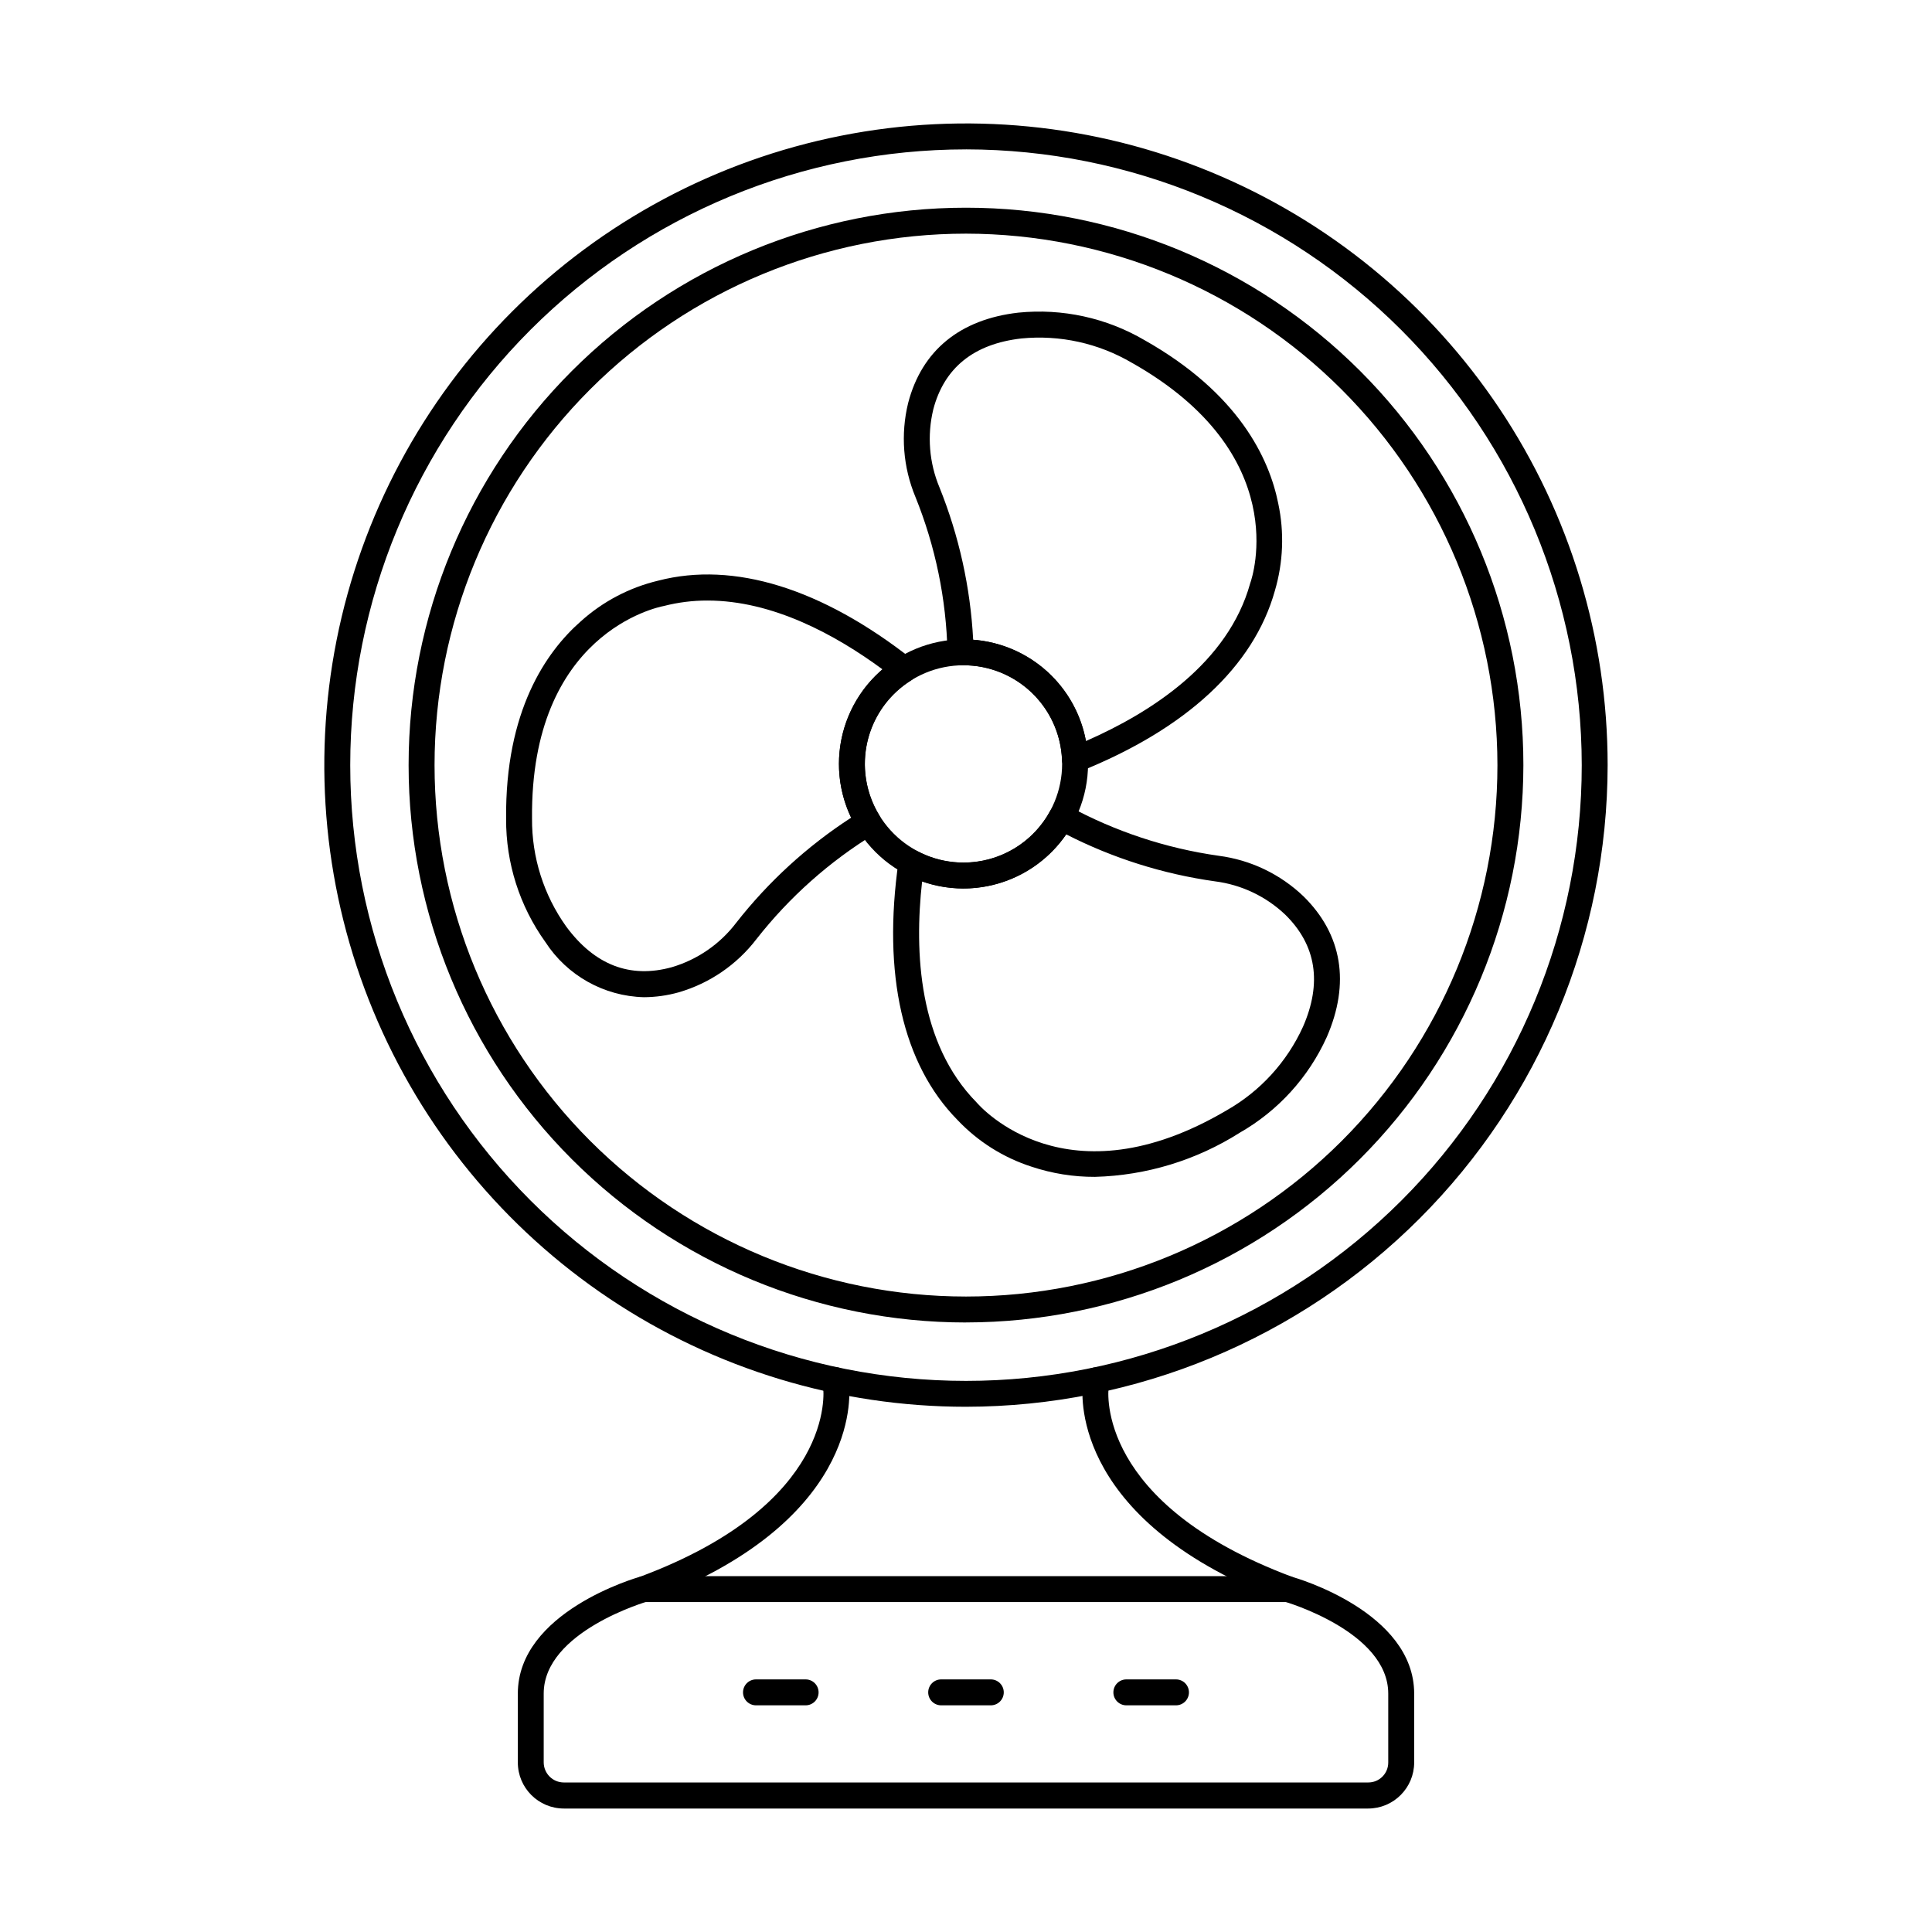 <?xml version="1.0" encoding="UTF-8"?>
<!-- Uploaded to: SVG Find, www.svgrepo.com, Generator: SVG Find Mixer Tools -->
<svg fill="#000000" width="800px" height="800px" version="1.1" viewBox="144 144 512 512" xmlns="http://www.w3.org/2000/svg">
 <g>
  <path d="m428.88 348.76c-1.844 0-3.359-1.461-3.43-3.309-0.238-6.793-3.121-13.227-8.039-17.926-4.914-4.699-11.473-7.293-18.273-7.223-0.09-0.004-0.18-0.004-0.27 0-0.965 0.098-1.926-0.219-2.644-0.871-0.719-0.648-1.129-1.57-1.129-2.539-0.316-14.129-3.195-28.082-8.492-41.188-3.285-7.883-3.965-16.609-1.934-24.906 3.613-13.91 13.742-22.191 29.227-23.949 11.637-1.168 23.344 1.391 33.434 7.305 24.926 14.078 33.02 31.297 35.418 43.258v0.004c1.633 7.66 1.328 15.609-0.887 23.125-5.602 20.055-23.48 36.641-51.715 47.949-0.398 0.168-0.828 0.262-1.266 0.27zm-26.98-35.215v-0.004c7.25 0.539 14.117 3.465 19.523 8.324 5.41 4.856 9.055 11.367 10.367 18.516 17.465-7.648 37.676-20.766 43.512-41.758 0-0.086 0.051-0.164 0.078-0.242 0.508-1.449 11.371-34.059-31.391-58.223l-0.004 0.004c-8.84-5.203-19.102-7.465-29.312-6.465-12.617 1.434-20.477 7.785-23.359 18.852h0.004c-1.656 6.883-1.074 14.117 1.664 20.645 5.176 12.867 8.188 26.5 8.918 40.348z"/>
  <path d="m314.63 408.27c-10.582-0.266-20.352-5.742-26.105-14.629-6.824-9.504-10.465-20.926-10.402-32.629-0.273-28.617 10.578-44.234 19.734-52.301h0.004c5.848-5.293 12.938-9.023 20.613-10.844 19.973-5.172 43.301 2.023 67.25 20.844 0.879 0.691 1.367 1.766 1.309 2.883-0.059 1.113-0.656 2.133-1.602 2.727-5.844 3.66-10 9.48-11.566 16.195-1.566 6.715-0.414 13.773 3.207 19.641 0.488 0.789 0.633 1.742 0.406 2.641-0.227 0.902-0.809 1.672-1.609 2.137-12.055 7.356-22.691 16.82-31.402 27.938-5.191 6.777-12.414 11.723-20.609 14.105-3.004 0.844-6.106 1.277-9.227 1.293zm16.863-105.12h0.004c-3.898-0.012-7.781 0.473-11.555 1.441-1.676 0.32-35.426 7.191-34.949 56.336-0.074 10.258 3.094 20.273 9.059 28.617 7.531 10.199 16.918 13.832 27.988 10.773 6.789-2.004 12.758-6.117 17.043-11.746 8.543-10.914 18.84-20.336 30.473-27.875-3.129-6.555-4.012-13.961-2.508-21.066 1.504-7.109 5.309-13.52 10.824-18.246-12.555-9.238-29.168-18.234-46.375-18.234z"/>
  <path d="m434.19 455.88c-5.711 0.023-11.387-0.887-16.805-2.691-7.5-2.414-14.27-6.688-19.676-12.422-14.469-14.703-19.906-38.496-15.574-68.625h0.004c0.16-1.105 0.848-2.066 1.844-2.574 0.996-0.508 2.18-0.496 3.168 0.027 3.746 1.996 7.93 3.031 12.176 3.016 4.711 0.008 9.336-1.262 13.383-3.676 4.047-2.414 7.363-5.879 9.598-10.027 0.441-0.816 1.191-1.418 2.082-1.672 0.891-0.254 1.848-0.137 2.652 0.324 12.406 6.769 25.93 11.25 39.926 13.23 8.457 1.094 16.34 4.867 22.496 10.77 10.258 10.113 12.367 23.012 6.137 37.293v-0.004c-4.82 10.656-12.883 19.516-23.031 25.32-11.5 7.301-24.762 11.348-38.379 11.711zm-45.824-78.277c-2.117 18.934-0.871 42.98 14.418 58.527 1.121 1.297 23.918 27.105 66.297 2.113 8.91-5.07 15.988-12.824 20.23-22.156 5.082-11.621 3.512-21.59-4.664-29.652l0.004 0.004c-5.125-4.883-11.676-7.992-18.695-8.879-13.73-1.93-27.043-6.133-39.391-12.438-4.109 5.984-10.078 10.453-16.98 12.707-6.902 2.258-14.355 2.176-21.207-0.227z"/>
  <path d="m399.34 379.45c-8.754 0-17.152-3.477-23.344-9.668-6.191-6.188-9.668-14.586-9.668-23.34-0.004-8.754 3.477-17.152 9.668-23.344 6.188-6.188 14.586-9.668 23.34-9.668s17.152 3.481 23.344 9.672c6.188 6.191 9.664 14.586 9.664 23.344-0.008 8.75-3.488 17.137-9.676 23.324s-14.578 9.668-23.328 9.68zm0-59.145c-6.934 0-13.582 2.754-18.484 7.652-4.902 4.902-7.656 11.551-7.66 18.484 0 6.934 2.754 13.582 7.656 18.484 4.902 4.902 11.551 7.656 18.48 7.656 6.934 0 13.582-2.754 18.484-7.656 4.902-4.898 7.656-11.551 7.656-18.48-0.004-6.93-2.762-13.574-7.66-18.477-4.898-4.902-11.543-7.66-18.473-7.668z"/>
  <path d="m400 494.47c-39.176 0-76.746-15.562-104.45-43.262-27.703-27.703-43.266-65.273-43.266-104.45 0-39.176 15.562-76.746 43.266-104.45 27.699-27.703 65.27-43.266 104.45-43.266 39.172 0 76.742 15.562 104.45 43.266 27.699 27.699 43.262 65.27 43.262 104.45-0.043 39.16-15.621 76.703-43.312 104.39-27.691 27.691-65.234 43.27-104.39 43.312zm0-288.55c-37.355 0-73.176 14.84-99.59 41.25-26.41 26.414-41.25 62.234-41.25 99.59 0 37.352 14.84 73.172 41.25 99.586 26.414 26.41 62.234 41.25 99.59 41.25 37.352 0 73.172-14.84 99.586-41.25 26.41-26.414 41.25-62.234 41.25-99.586-0.039-37.34-14.891-73.141-41.297-99.543-26.402-26.402-62.199-41.254-99.539-41.297z"/>
  <path d="m400 516.81c-33.633 0.004-66.512-9.969-94.477-28.656-27.965-18.684-49.762-45.242-62.633-76.312-12.871-31.074-16.238-65.266-9.68-98.25 6.562-32.988 22.758-63.289 46.539-87.07s54.082-39.98 87.066-46.539c32.988-6.562 67.18-3.195 98.25 9.676 31.074 12.867 57.633 34.664 76.316 62.629 18.688 27.965 28.66 60.844 28.66 94.477-0.051 45.082-17.98 88.305-49.859 120.18-31.879 31.879-75.102 49.812-120.18 49.863zm0-333.22c-43.281 0-84.785 17.191-115.39 47.793-30.602 30.602-47.793 72.105-47.793 115.38-0.004 43.281 17.191 84.785 47.793 115.39 30.602 30.605 72.109 47.797 115.39 47.797s84.785-17.195 115.39-47.797c30.602-30.605 47.793-72.109 47.789-115.39-0.047-43.262-17.254-84.738-47.844-115.33-30.594-30.594-72.066-47.801-115.33-47.848z"/>
  <path d="m506.57 623.28h-213.14c-6.738-0.008-12.195-5.469-12.199-12.207v-18.25c0-21.602 31.203-30.645 32.52-31.016 51.625-19.312 48.551-48.926 48.395-50.176l-0.031-1.832h-0.004c0-1.898 1.539-3.434 3.434-3.434 1.898 0 3.438 1.535 3.438 3.434v1.16c0.379 3.586 2.289 36.641-53.098 57.348-0.547 0.164-27.797 8.082-27.797 24.496v18.238-0.004c0.004 2.945 2.387 5.332 5.332 5.336h213.15c1.418 0.012 2.781-0.543 3.785-1.547 1.004-1.004 1.559-2.371 1.543-3.789v-18.215c0-16.41-27.301-24.328-27.578-24.406-55.652-20.793-53.742-53.852-53.363-57.434v-1.16h0.004c0-1.898 1.539-3.438 3.434-3.438 1.898 0 3.438 1.539 3.438 3.438v1.375c0 0.152-0.012 0.305-0.035 0.457-0.156 1.227-3.234 30.836 48.66 50.238 1.059 0.285 32.312 9.328 32.312 30.93v18.238c0.004 6.742-5.457 12.211-12.199 12.219z"/>
  <path d="m485.27 568.57h-170.56c-1.895 0-3.434-1.539-3.434-3.438 0-1.895 1.539-3.434 3.434-3.434h170.56c1.898 0 3.438 1.539 3.438 3.434 0 1.898-1.539 3.438-3.438 3.438z"/>
  <path d="m357.5 595.93h-13.152c-1.898 0-3.438-1.539-3.438-3.434 0-1.898 1.539-3.438 3.438-3.438h13.152c1.898 0 3.434 1.539 3.434 3.438 0 1.895-1.535 3.434-3.434 3.434z"/>
  <path d="m406.57 595.93h-13.152c-1.898 0-3.434-1.539-3.434-3.434 0-1.898 1.535-3.438 3.434-3.438h13.152c1.898 0 3.438 1.539 3.438 3.438 0 1.895-1.539 3.434-3.438 3.434z"/>
  <path d="m455.65 595.93h-13.156c-1.895 0-3.434-1.539-3.434-3.434 0-1.898 1.539-3.438 3.434-3.438h13.156c1.895 0 3.434 1.539 3.434 3.438 0 1.895-1.539 3.434-3.434 3.434z"/>
 </g>
</svg>